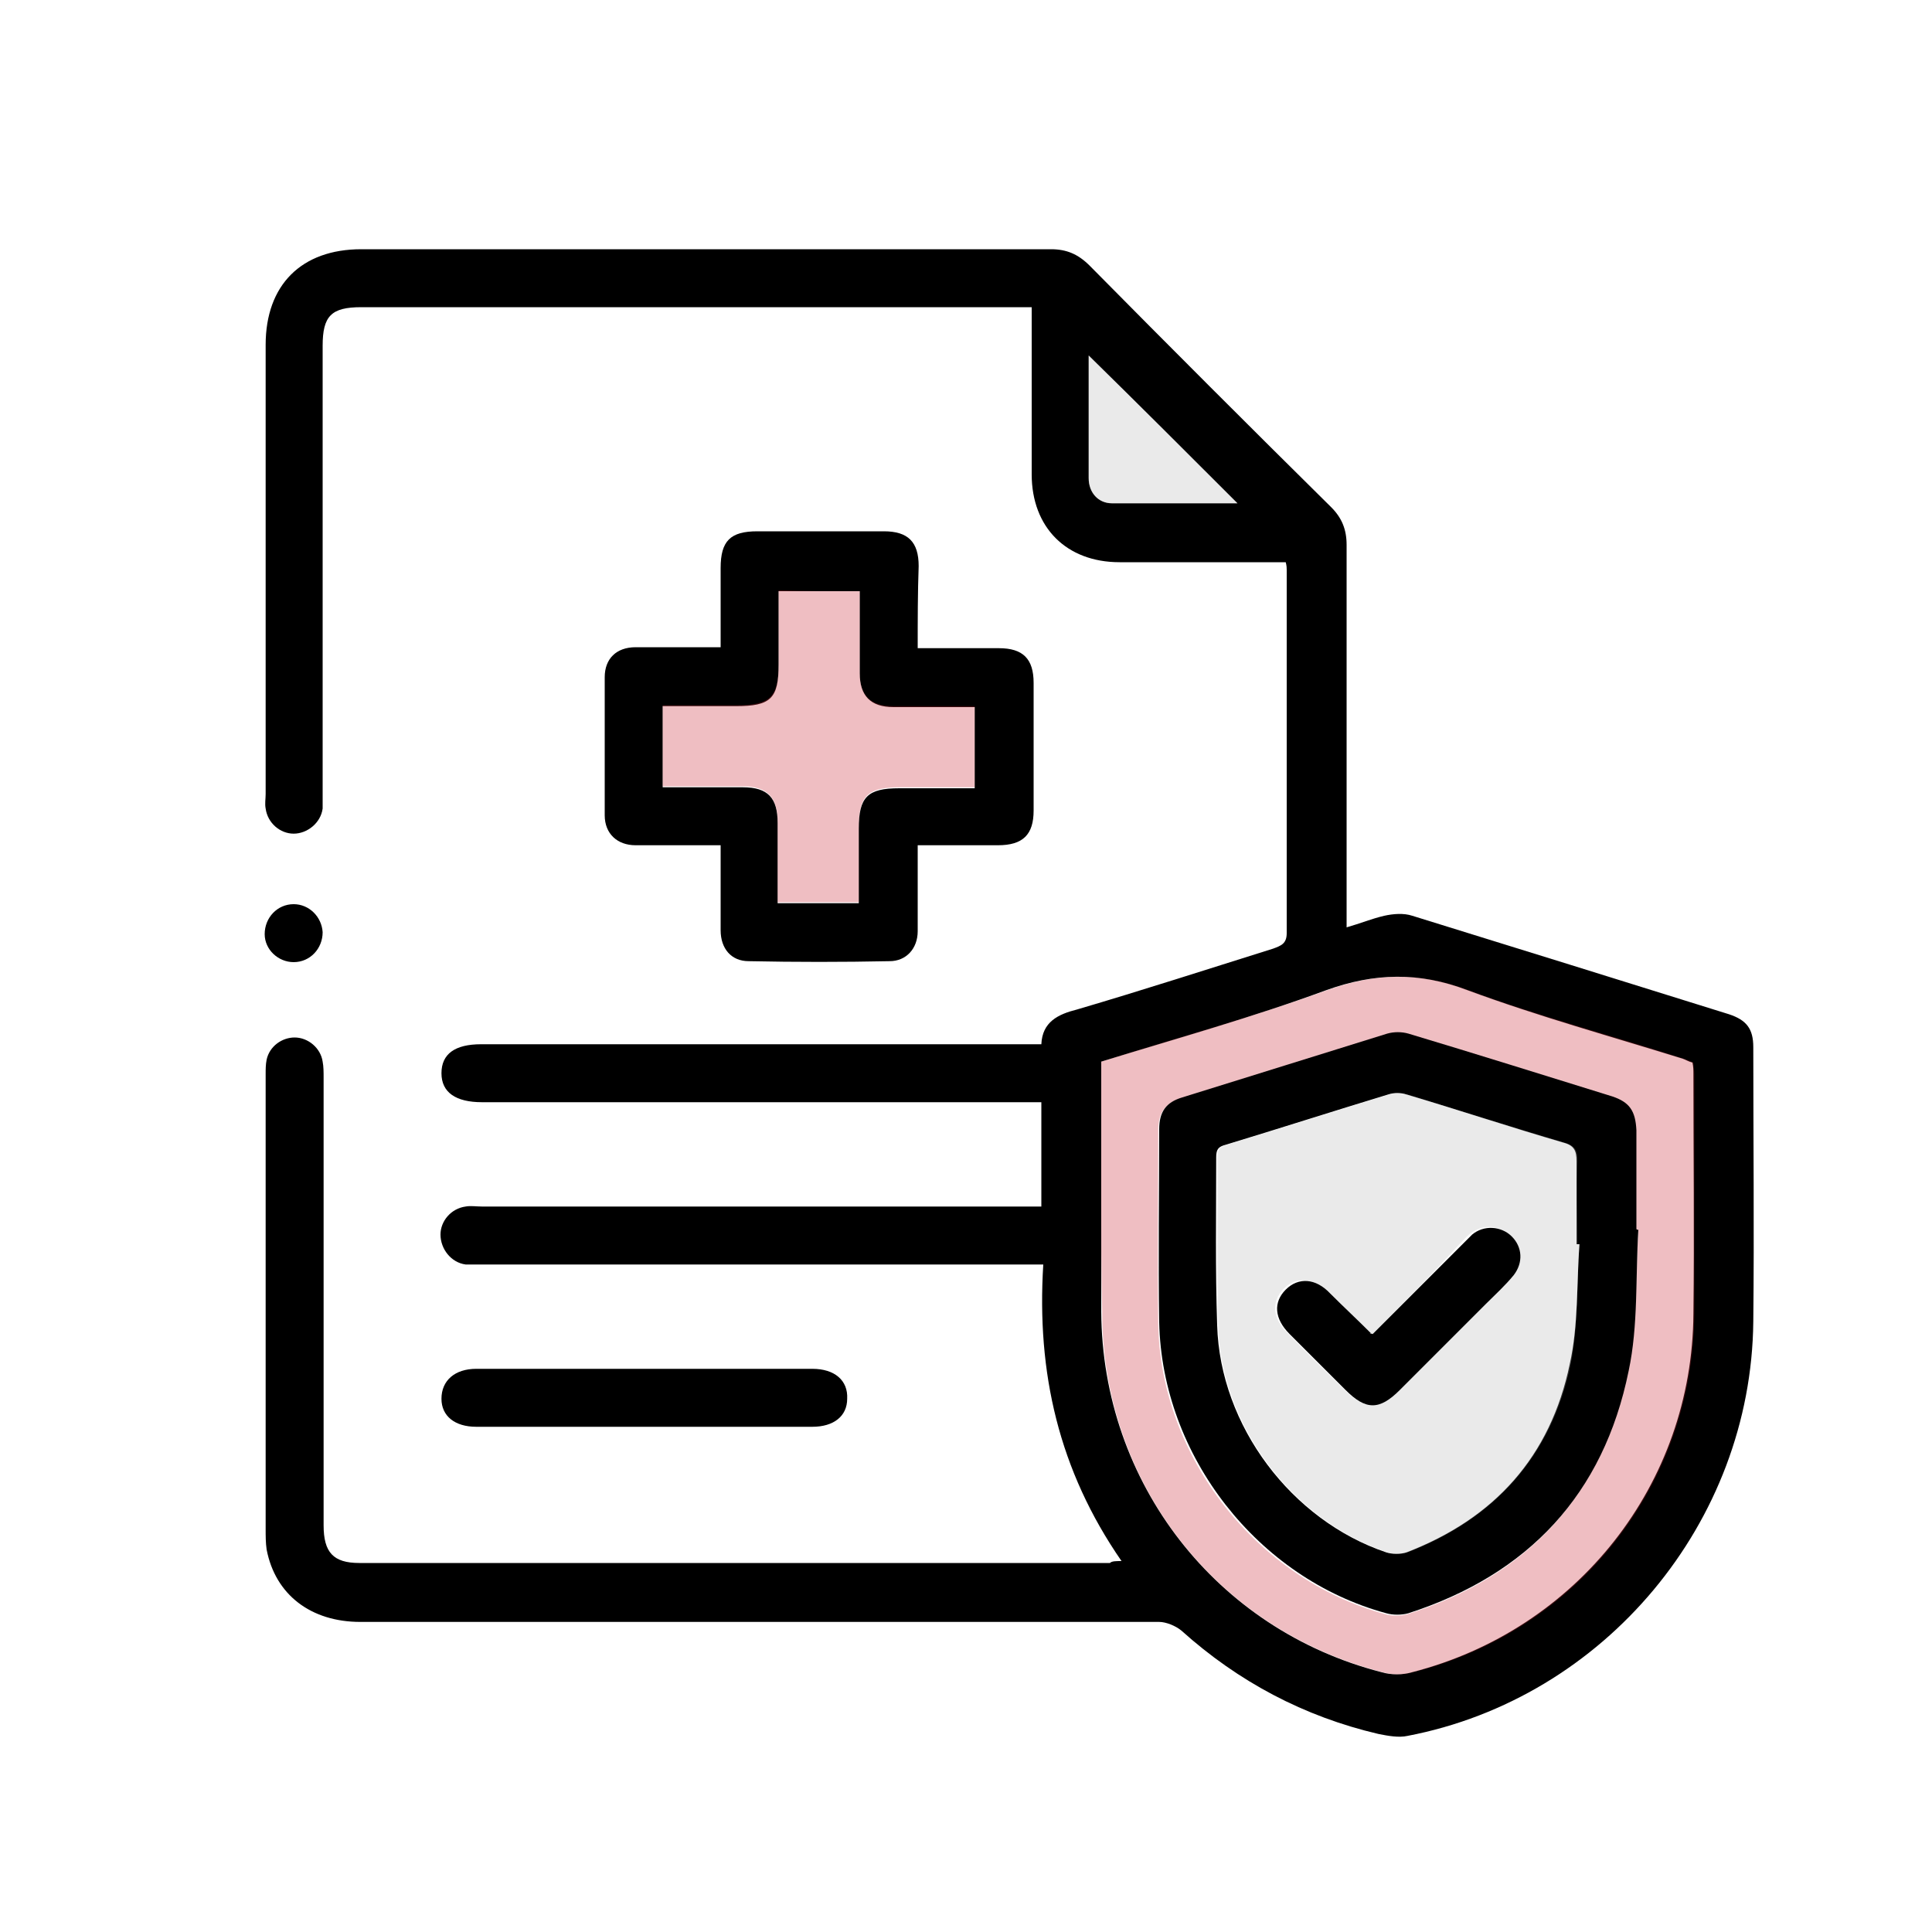 <?xml version="1.0" encoding="utf-8"?>
<!-- Generator: Adobe Illustrator 28.0.0, SVG Export Plug-In . SVG Version: 6.00 Build 0)  -->
<svg version="1.1" id="Layer_1" xmlns="http://www.w3.org/2000/svg" xmlns:xlink="http://www.w3.org/1999/xlink" x="0px" y="0px"
	 viewBox="0 0 200 200" style="enable-background:new 0 0 200 200;" xml:space="preserve">
<style type="text/css">
	.st0{opacity:0.3;fill:#C82734;enable-background:new    ;}
	.st1{opacity:0.3;fill:#B8B8B8;enable-background:new    ;}
</style>
<g>
	<path d="M116.1,161.6c-6.5-9.4-8.8-19.5-8.1-30.7c-0.7,0-1.3,0-1.9,0c-18.7,0-37.5,0-56.2,0c-0.6,0-1.1,0-1.7,0
		c-1.5-0.2-2.6-1.6-2.6-3.1c0-1.4,1.1-2.7,2.6-2.9c0.5-0.1,1.1,0,1.7,0c18.7,0,37.4,0,56.1,0c0.6,0,1.2,0,1.8,0c0-3.6,0-7.1,0-10.8
		c-0.6,0-1.2,0-1.7,0c-18.7,0-37.5,0-56.2,0c-2.7,0-4.2-1-4.2-3c0-2,1.4-3,4.1-3c18.7,0,37.4,0,56.1,0c0.6,0,1.2,0,1.9,0
		c0.1-2.3,1.7-3.1,3.7-3.6c6.8-2,13.6-4.2,20.3-6.3c0.8-0.3,1.4-0.5,1.4-1.6c0-12.5,0-25.1,0-37.6c0-0.2,0-0.4-0.1-0.8
		c-0.5,0-1.1,0-1.6,0c-5.2,0-10.4,0-15.6,0c-5.5,0-9.1-3.6-9.1-9.1c0-5.7,0-11.4,0-17.3c-0.6,0-1.1,0-1.7,0c-22.6,0-45.1,0-67.7,0
		c-3.1,0-4,0.9-4,4c0,15.4,0,30.8,0,46.2c0,0.6,0,1.1,0,1.7c-0.2,1.5-1.6,2.6-3,2.6c-1.4,0-2.7-1.1-2.9-2.6c-0.1-0.5,0-1,0-1.5
		c0-15.5,0-31,0-46.5c0-6.2,3.7-9.9,9.9-9.9c23.8,0,47.6,0,71.4,0c1.6,0,2.8,0.5,4,1.7c8.3,8.4,16.6,16.7,25,25
		c1.1,1.1,1.6,2.3,1.6,3.9c0,12.6,0,25.2,0,37.7c0,0.5,0,1.1,0,1.9c1.4-0.4,2.6-0.9,3.9-1.2c0.9-0.2,2-0.3,2.9,0
		c11,3.4,21.9,6.8,32.8,10.2c1.8,0.6,2.5,1.5,2.5,3.4c0,9.5,0.1,18.9,0,28.4c-0.2,20.8-15.4,39-35.8,42.9c-0.9,0.2-2,0-3-0.2
		c-7.7-1.8-14.5-5.4-20.4-10.7c-0.6-0.5-1.6-0.9-2.3-0.9c-27.6,0-55.1,0-82.7,0c-5.1,0-8.8-2.8-9.7-7.5c-0.1-0.7-0.1-1.4-0.1-2.1
		c0-15.7,0-31.4,0-47.1c0-0.5,0-1,0.1-1.5c0.3-1.4,1.6-2.3,2.9-2.3c1.4,0,2.7,1.1,2.9,2.5c0.1,0.5,0.1,1.1,0.1,1.7
		c0,15.4,0,30.9,0,46.3c0,2.8,1,3.9,3.7,3.9c25.9,0,51.8,0,77.7,0C115.1,161.6,115.5,161.6,116.1,161.6z M114,109.9
		c0,8.8,0,17.3,0,25.9c0.1,17.7,11.9,32.9,29,37.3c1,0.3,2.2,0.3,3.2,0c17.1-4.4,29-19.5,29.1-37.1c0.1-8.3,0-16.5,0-24.8
		c0-0.4,0-0.8-0.1-1.2c-0.4-0.1-0.7-0.3-1-0.4c-7.4-2.3-15-4.4-22.3-7.1c-5-1.9-9.6-1.8-14.6,0C129.7,105.3,121.8,107.5,114,109.9z
		 M128.1,52.1c-5.1-5.1-10.3-10.3-15.4-15.3c0,4,0,8.4,0,12.7c0,1.5,1,2.6,2.4,2.6C119.6,52.1,124,52.1,128.1,52.1z"/>
	<path d="M95,67.1c3,0,5.7,0,8.4,0c2.5,0,3.6,1.1,3.6,3.6c0,4.4,0,8.8,0,13.2c0,2.5-1.1,3.6-3.7,3.6c-2.7,0-5.4,0-8.3,0c0,1,0,2,0,3
		c0,2,0,3.9,0,5.9c0,1.8-1.2,3.1-2.9,3.1c-4.9,0.1-9.7,0.1-14.6,0c-1.8,0-2.9-1.3-2.9-3.2c0-2.9,0-5.7,0-8.8c-0.6,0-1.1,0-1.6,0
		c-2.4,0-4.8,0-7.2,0c-1.9,0-3.2-1.2-3.2-3.1c0-4.8,0-9.5,0-14.3c0-1.9,1.2-3.1,3.2-3.1c2.9,0,5.8,0,8.8,0c0-2.8,0-5.5,0-8.2
		c0-2.8,1-3.8,3.8-3.8c4.4,0,8.7,0,13.1,0c2.5,0,3.6,1.1,3.6,3.6C95,61.4,95,64.2,95,67.1z M89,61.2c-2.9,0-5.6,0-8.4,0
		c0,2.6,0,5.1,0,7.6c0,3.5-0.8,4.3-4.4,4.3c-2.5,0-5.1,0-7.6,0c0,2.9,0,5.6,0,8.4c2.8,0,5.6,0,8.3,0c2.6,0,3.6,1.1,3.6,3.7
		c0,2.7,0,5.5,0,8.3c2.9,0,5.6,0,8.4,0c0-2.7,0-5.2,0-7.7c0-3.3,0.9-4.2,4.2-4.2c2.6,0,5.2,0,7.8,0c0-2.9,0-5.6,0-8.4
		c-2.9,0-5.7,0-8.4,0c-2.4,0-3.5-1.2-3.5-3.5C89,66.9,89,64.1,89,61.2z"/>
	<path d="M66.7,147.7c-5.8,0-11.6,0-17.4,0c-2.2,0-3.6-1.1-3.6-2.9c0-1.9,1.4-3.1,3.6-3.1c11.6,0,23.2,0,34.8,0
		c2.3,0,3.7,1.2,3.6,3.1c0,1.8-1.4,2.9-3.6,2.9C78.4,147.7,72.6,147.7,66.7,147.7z"/>
	<path d="M33.4,96.5c0,1.7-1.3,3.1-3,3.1c-1.6,0-3-1.3-3-2.9c0-1.7,1.3-3.1,3-3.1C32,93.6,33.3,94.9,33.4,96.5z"/>
	<path class="st0" d="M114,109.9c7.9-2.5,15.7-4.6,23.4-7.4c5-1.8,9.6-1.9,14.6,0c7.3,2.7,14.9,4.7,22.3,7.1c0.3,0.1,0.6,0.2,1,0.4
		c0,0.4,0.1,0.8,0.1,1.2c0,8.3,0,16.5,0,24.8c-0.1,17.6-12,32.8-29.1,37.1c-1,0.3-2.2,0.3-3.2,0c-17.2-4.4-29-19.6-29-37.3
		C113.9,127.3,114,118.7,114,109.9z M169.6,127.3c-0.1,0-0.2,0-0.3,0c0-3.4,0-6.8,0-10.2c0-2-0.6-2.9-2.5-3.5
		c-7-2.2-14-4.4-21.1-6.5c-0.7-0.2-1.5-0.2-2.2,0c-7.1,2.2-14.1,4.4-21.2,6.6c-1.7,0.5-2.4,1.5-2.4,3.3c0,6.7-0.1,13.3,0,20
		c0.2,13.8,10.2,26.5,23.5,30.1c0.7,0.2,1.6,0.2,2.3,0c12.4-3.9,20.2-12.3,22.8-25.1C169.5,137.2,169.3,132.2,169.6,127.3z"/>
	<path class="st1" d="M128.1,52.1c-4.1,0-8.5,0-13,0c-1.4,0-2.4-1.1-2.4-2.6c0-4.4,0-8.7,0-12.7C117.8,41.8,123,47,128.1,52.1z"/>
	<path class="st0" d="M89,61.2c0,2.9,0,5.6,0,8.4c0,2.4,1.1,3.5,3.5,3.5c2.8,0,5.6,0,8.4,0c0,2.8,0,5.5,0,8.4c-2.6,0-5.2,0-7.8,0
		c-3.3,0-4.2,0.9-4.2,4.2c0,2.5,0,5.1,0,7.7c-2.8,0-5.5,0-8.4,0c0-2.8,0-5.5,0-8.3c0-2.6-1.1-3.7-3.6-3.7c-2.7,0-5.5,0-8.3,0
		c0-2.8,0-5.5,0-8.4c2.5,0,5.1,0,7.6,0c3.5,0,4.4-0.8,4.4-4.3c0-2.5,0-5,0-7.6C83.4,61.2,86.1,61.2,89,61.2z"/>
	<path d="M169.6,127.3c-0.3,4.9,0,9.9-1,14.6c-2.6,12.8-10.4,21.1-22.8,25.1c-0.7,0.2-1.6,0.2-2.3,0c-13.3-3.6-23.2-16.3-23.5-30.1
		c-0.1-6.7,0-13.3,0-20c0-1.8,0.7-2.8,2.4-3.3c7.1-2.2,14.1-4.4,21.2-6.6c0.7-0.2,1.5-0.2,2.2,0c7,2.1,14,4.3,21.1,6.5
		c1.8,0.6,2.4,1.5,2.5,3.5c0,3.4,0,6.8,0,10.2C169.4,127.3,169.5,127.3,169.6,127.3z M163.5,128.8c-0.1,0-0.2,0-0.3,0
		c0-2.9,0-5.7,0-8.6c0-1-0.2-1.6-1.3-1.9c-5.5-1.6-10.9-3.4-16.3-5c-0.6-0.2-1.3-0.2-1.9,0c-5.6,1.7-11.2,3.5-16.8,5.2
		c-0.8,0.2-1,0.5-1,1.3c0,5.8-0.1,11.6,0.1,17.4c0.3,10.4,7.7,20.2,17.5,23.5c0.6,0.2,1.5,0.2,2.1,0c9.1-3.5,14.9-9.9,16.9-19.5
		C163.4,137.2,163.2,133,163.5,128.8z"/>
	<path class="st1" d="M163.5,128.8c-0.3,4.1-0.1,8.4-0.9,12.4c-2,9.5-7.8,16-16.9,19.5c-0.6,0.2-1.5,0.2-2.1,0
		c-9.8-3.3-17.2-13.1-17.5-23.5c-0.2-5.8,0-11.6-0.1-17.4c0-0.8,0.3-1.1,1-1.3c5.6-1.7,11.2-3.5,16.8-5.2c0.6-0.2,1.3-0.1,1.9,0
		c5.5,1.7,10.9,3.4,16.3,5c1.1,0.3,1.3,0.9,1.3,1.9c-0.1,2.9,0,5.7,0,8.6C163.4,128.8,163.4,128.8,163.5,128.8z M142.1,138.1
		c-0.2-0.1-0.3-0.1-0.4-0.2c-1.4-1.4-2.8-2.8-4.2-4.1c-1.6-1.5-3.3-1.7-4.6-0.4c-1.3,1.3-1.2,3.1,0.4,4.6c1.9,2,3.9,3.9,5.8,5.8
		c2.1,2.1,3.5,2.1,5.6,0c3-3,5.9-5.9,8.9-8.9c1-1,2-1.9,2.9-3c1-1.2,0.9-2.9-0.2-4c-1.1-1.1-2.8-1.2-4.1-0.2
		c-0.5,0.4-0.9,0.9-1.4,1.4C148,132.2,145,135.1,142.1,138.1z"/>
	<path d="M142.1,138.1c2.9-2.9,5.9-5.9,8.9-8.9c0.5-0.5,0.9-0.9,1.4-1.4c1.2-1,3-0.9,4.1,0.2c1.1,1.1,1.2,2.7,0.2,4
		c-0.9,1.1-1.9,2-2.9,3c-3,3-5.9,5.9-8.9,8.9c-2.1,2.1-3.5,2.1-5.6,0c-1.9-1.9-3.9-3.9-5.8-5.8c-1.6-1.6-1.7-3.3-0.4-4.6
		c1.3-1.3,3.1-1.2,4.6,0.4c1.4,1.4,2.8,2.7,4.2,4.1C141.7,138,141.8,138,142.1,138.1z"/>
</g>
</svg>
